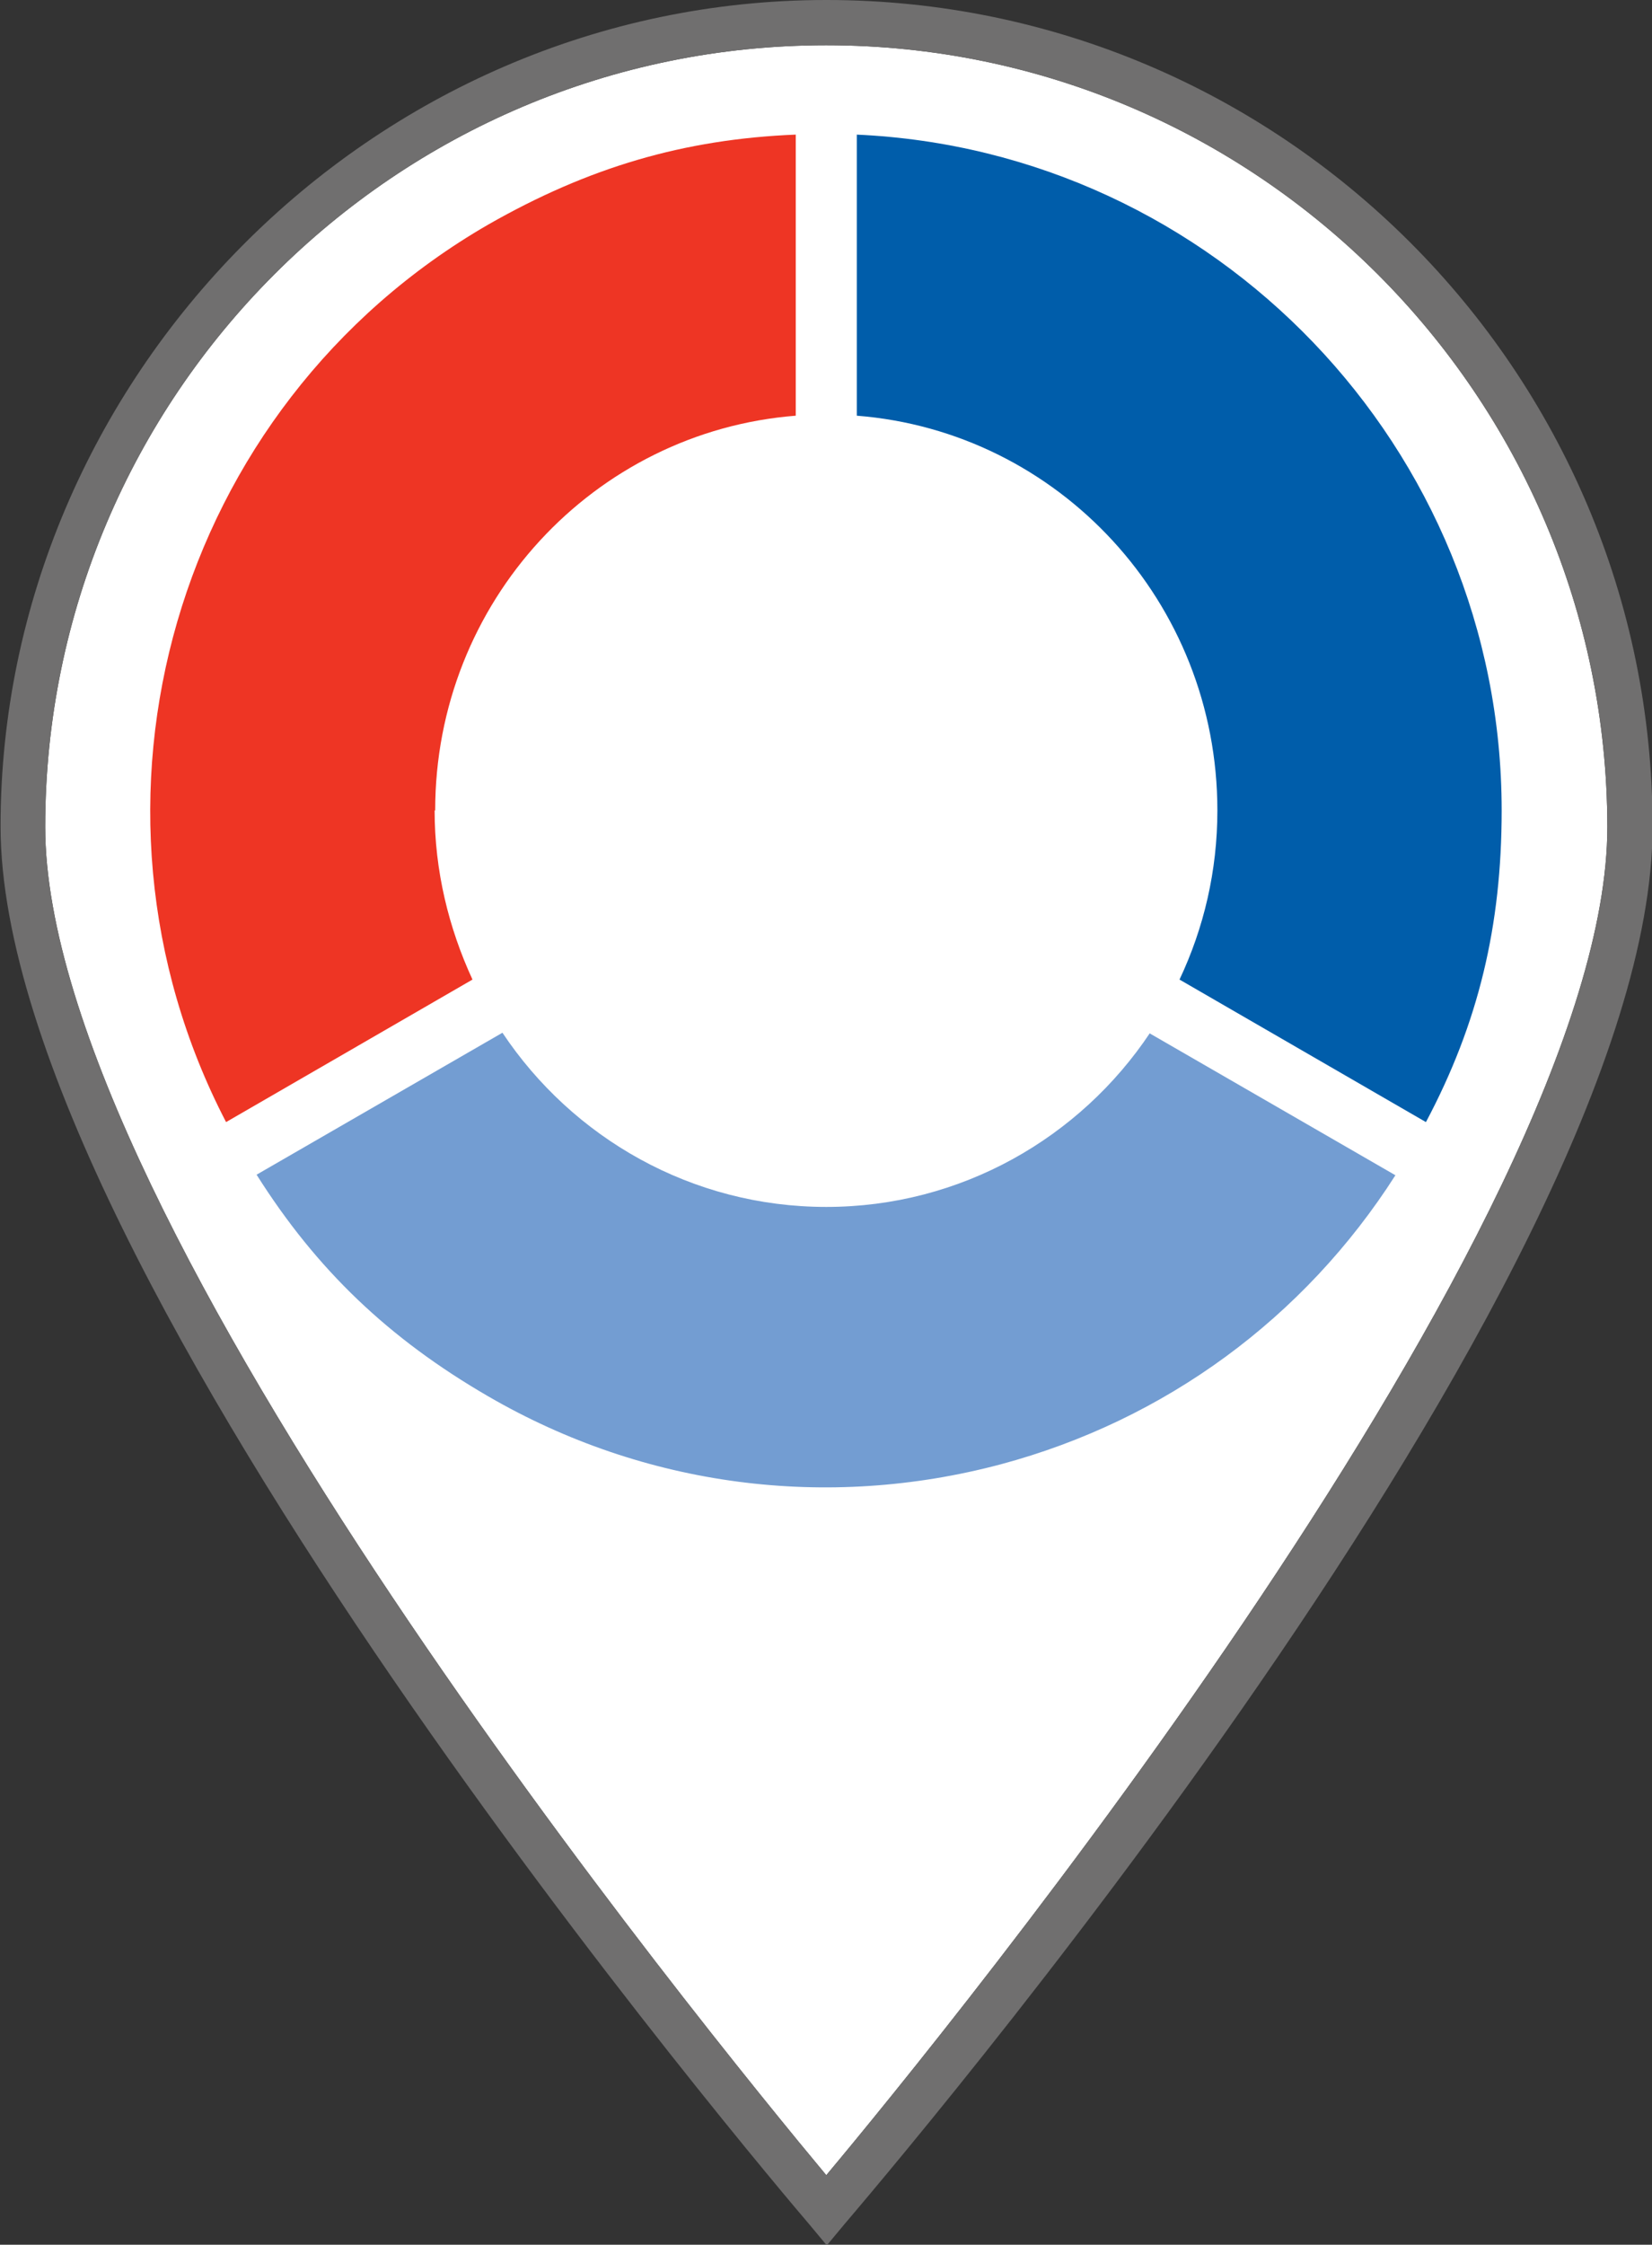 <?xml version="1.0" encoding="UTF-8"?><svg id="Ebene_2" xmlns="http://www.w3.org/2000/svg" viewBox="0 0 29.23 39.69"><rect x="0" y="0" width="29.23" height="39.69" fill="#333333" stroke="none"/><defs><style>.cls-1{fill:#706f6f;}.cls-1,.cls-2,.cls-3,.cls-4,.cls-5{stroke-width:0px;}.cls-2{fill:#739dd2;}.cls-3{fill:#fff;}.cls-4{fill:#ee3524;}.cls-5{fill:#005daa;}</style></defs><g id="_ŽÓť_1"><path class="cls-3" d="M14.62.8C7,.8.8,7,.8,14.62c0,6.98,11.76,21.37,13.82,23.84,2.06-2.46,13.82-16.85,13.82-23.84C28.43,7,22.23.8,14.62.8Z"/><path class="cls-1" d="M14.62,39.69l-.3-.36c-.58-.68-14.31-16.81-14.31-24.72S6.56,0,14.62,0s14.62,6.56,14.62,14.62-13.73,24.03-14.31,24.72l-.3.36ZM14.62.8C7,.8.8,7,.8,14.62c0,6.98,11.76,21.37,13.82,23.84,2.06-2.46,13.82-16.85,13.82-23.84C28.43,7,22.23.8,14.62.8Z"/><path class="cls-2" d="M20.35,18.26c-1.24,1.86-3.35,3.08-5.73,3.08s-4.49-1.22-5.73-3.08l-4.35,2.51c1.06,1.68,2.34,2.9,4.1,3.92,2.76,1.6,5.99,2.02,9.07,1.2,2.91-.78,5.37-2.59,6.98-5.11l-4.35-2.51Z"/><path class="cls-5" d="M15.16,2.38v4.97c3.57.28,6.38,3.29,6.38,6.98,0,1.07-.24,2.08-.67,2.99l4.36,2.52c.93-1.75,1.34-3.47,1.34-5.51,0-6.41-5.08-11.67-11.42-11.95Z"/><path class="cls-4" d="M7.7,14.33c0-3.69,2.81-6.7,6.38-6.98V2.38c-1.98.08-3.67.58-5.44,1.59C3.08,7.18,1.07,14.2,4,19.84l4.36-2.52c-.42-.91-.67-1.92-.67-2.99Z"/></g></svg>
